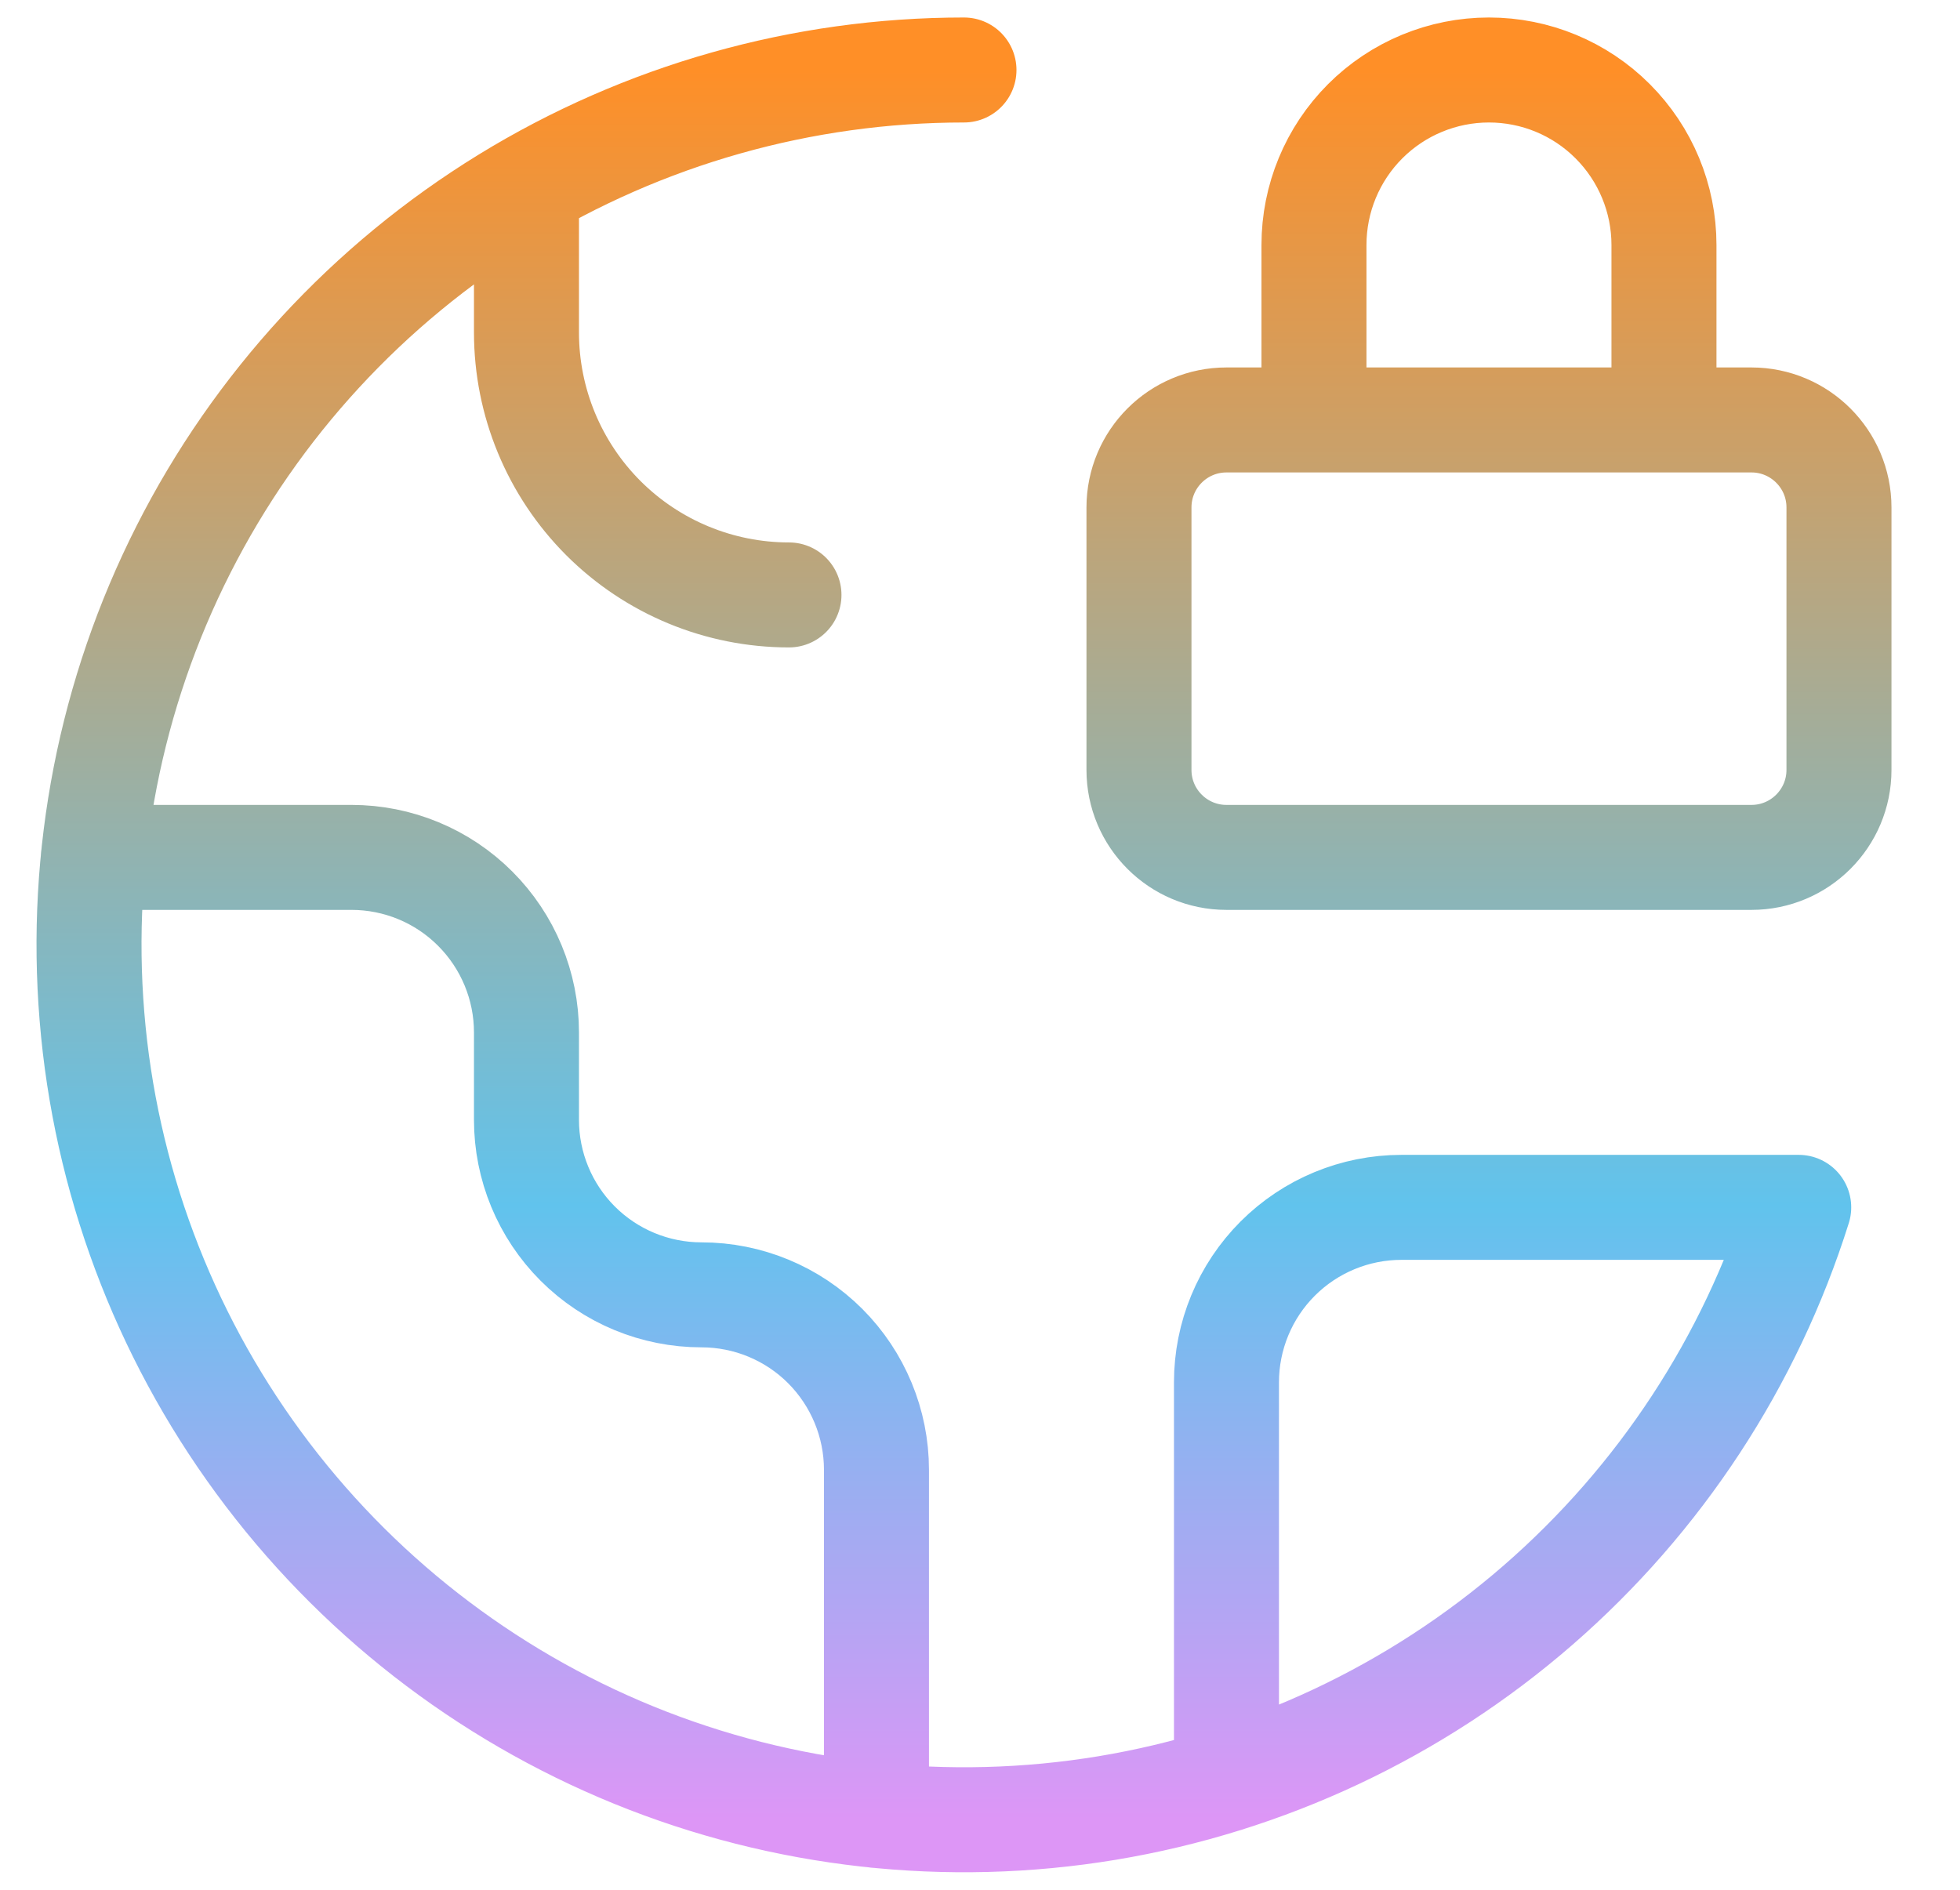 <svg width="28" height="27" viewBox="0 0 28 27" fill="none" xmlns="http://www.w3.org/2000/svg">
<path d="M7.521 2.675V4.75C7.521 5.745 7.916 6.698 8.619 7.402C9.322 8.105 10.276 8.5 11.271 8.5M12.521 25.938V21C12.521 20.337 12.257 19.701 11.789 19.232C11.32 18.763 10.684 18.5 10.021 18.5C9.358 18.5 8.722 18.237 8.253 17.768C7.784 17.299 7.521 16.663 7.521 16V14.75C7.521 14.087 7.257 13.451 6.788 12.982C6.32 12.513 5.684 12.25 5.021 12.25H1.333M17.521 25.425V19.75C17.521 19.087 17.784 18.451 18.253 17.982C18.722 17.513 19.358 17.25 20.021 17.25H25.696C25.003 19.454 23.712 21.422 21.968 22.937C20.224 24.452 18.094 25.454 15.815 25.832C13.536 26.209 11.196 25.948 9.057 25.077C6.917 24.205 5.061 22.758 3.694 20.895C2.327 19.033 1.503 16.828 1.314 14.525C1.124 12.223 1.576 9.913 2.62 7.852C3.664 5.791 5.259 4.06 7.227 2.85C9.195 1.641 11.46 1 13.771 1M23.771 6V3.5C23.771 2.837 23.507 2.201 23.038 1.732C22.57 1.263 21.934 1 21.271 1C20.608 1 19.972 1.263 19.503 1.732C19.034 2.201 18.771 2.837 18.771 3.5V6M17.521 6H25.021C25.711 6 26.271 6.56 26.271 7.25V11C26.271 11.69 25.711 12.25 25.021 12.25H17.521C16.83 12.25 16.271 11.69 16.271 11V7.25C16.271 6.56 16.83 6 17.521 6Z" stroke="url(#paint0_linear_1494_13847)" stroke-width="1.5" stroke-linecap="round" stroke-linejoin="round"/>
<defs>
<linearGradient id="paint0_linear_1494_13847" x1="13.771" y1="1" x2="13.771" y2="26" gradientUnits="userSpaceOnUse">
<stop stop-color="#FF8F27"/>
<stop offset="0.649" stop-color="#61C3ED"/>
<stop offset="1" stop-color="#DD96F6"/>
</linearGradient>
</defs>
</svg>
